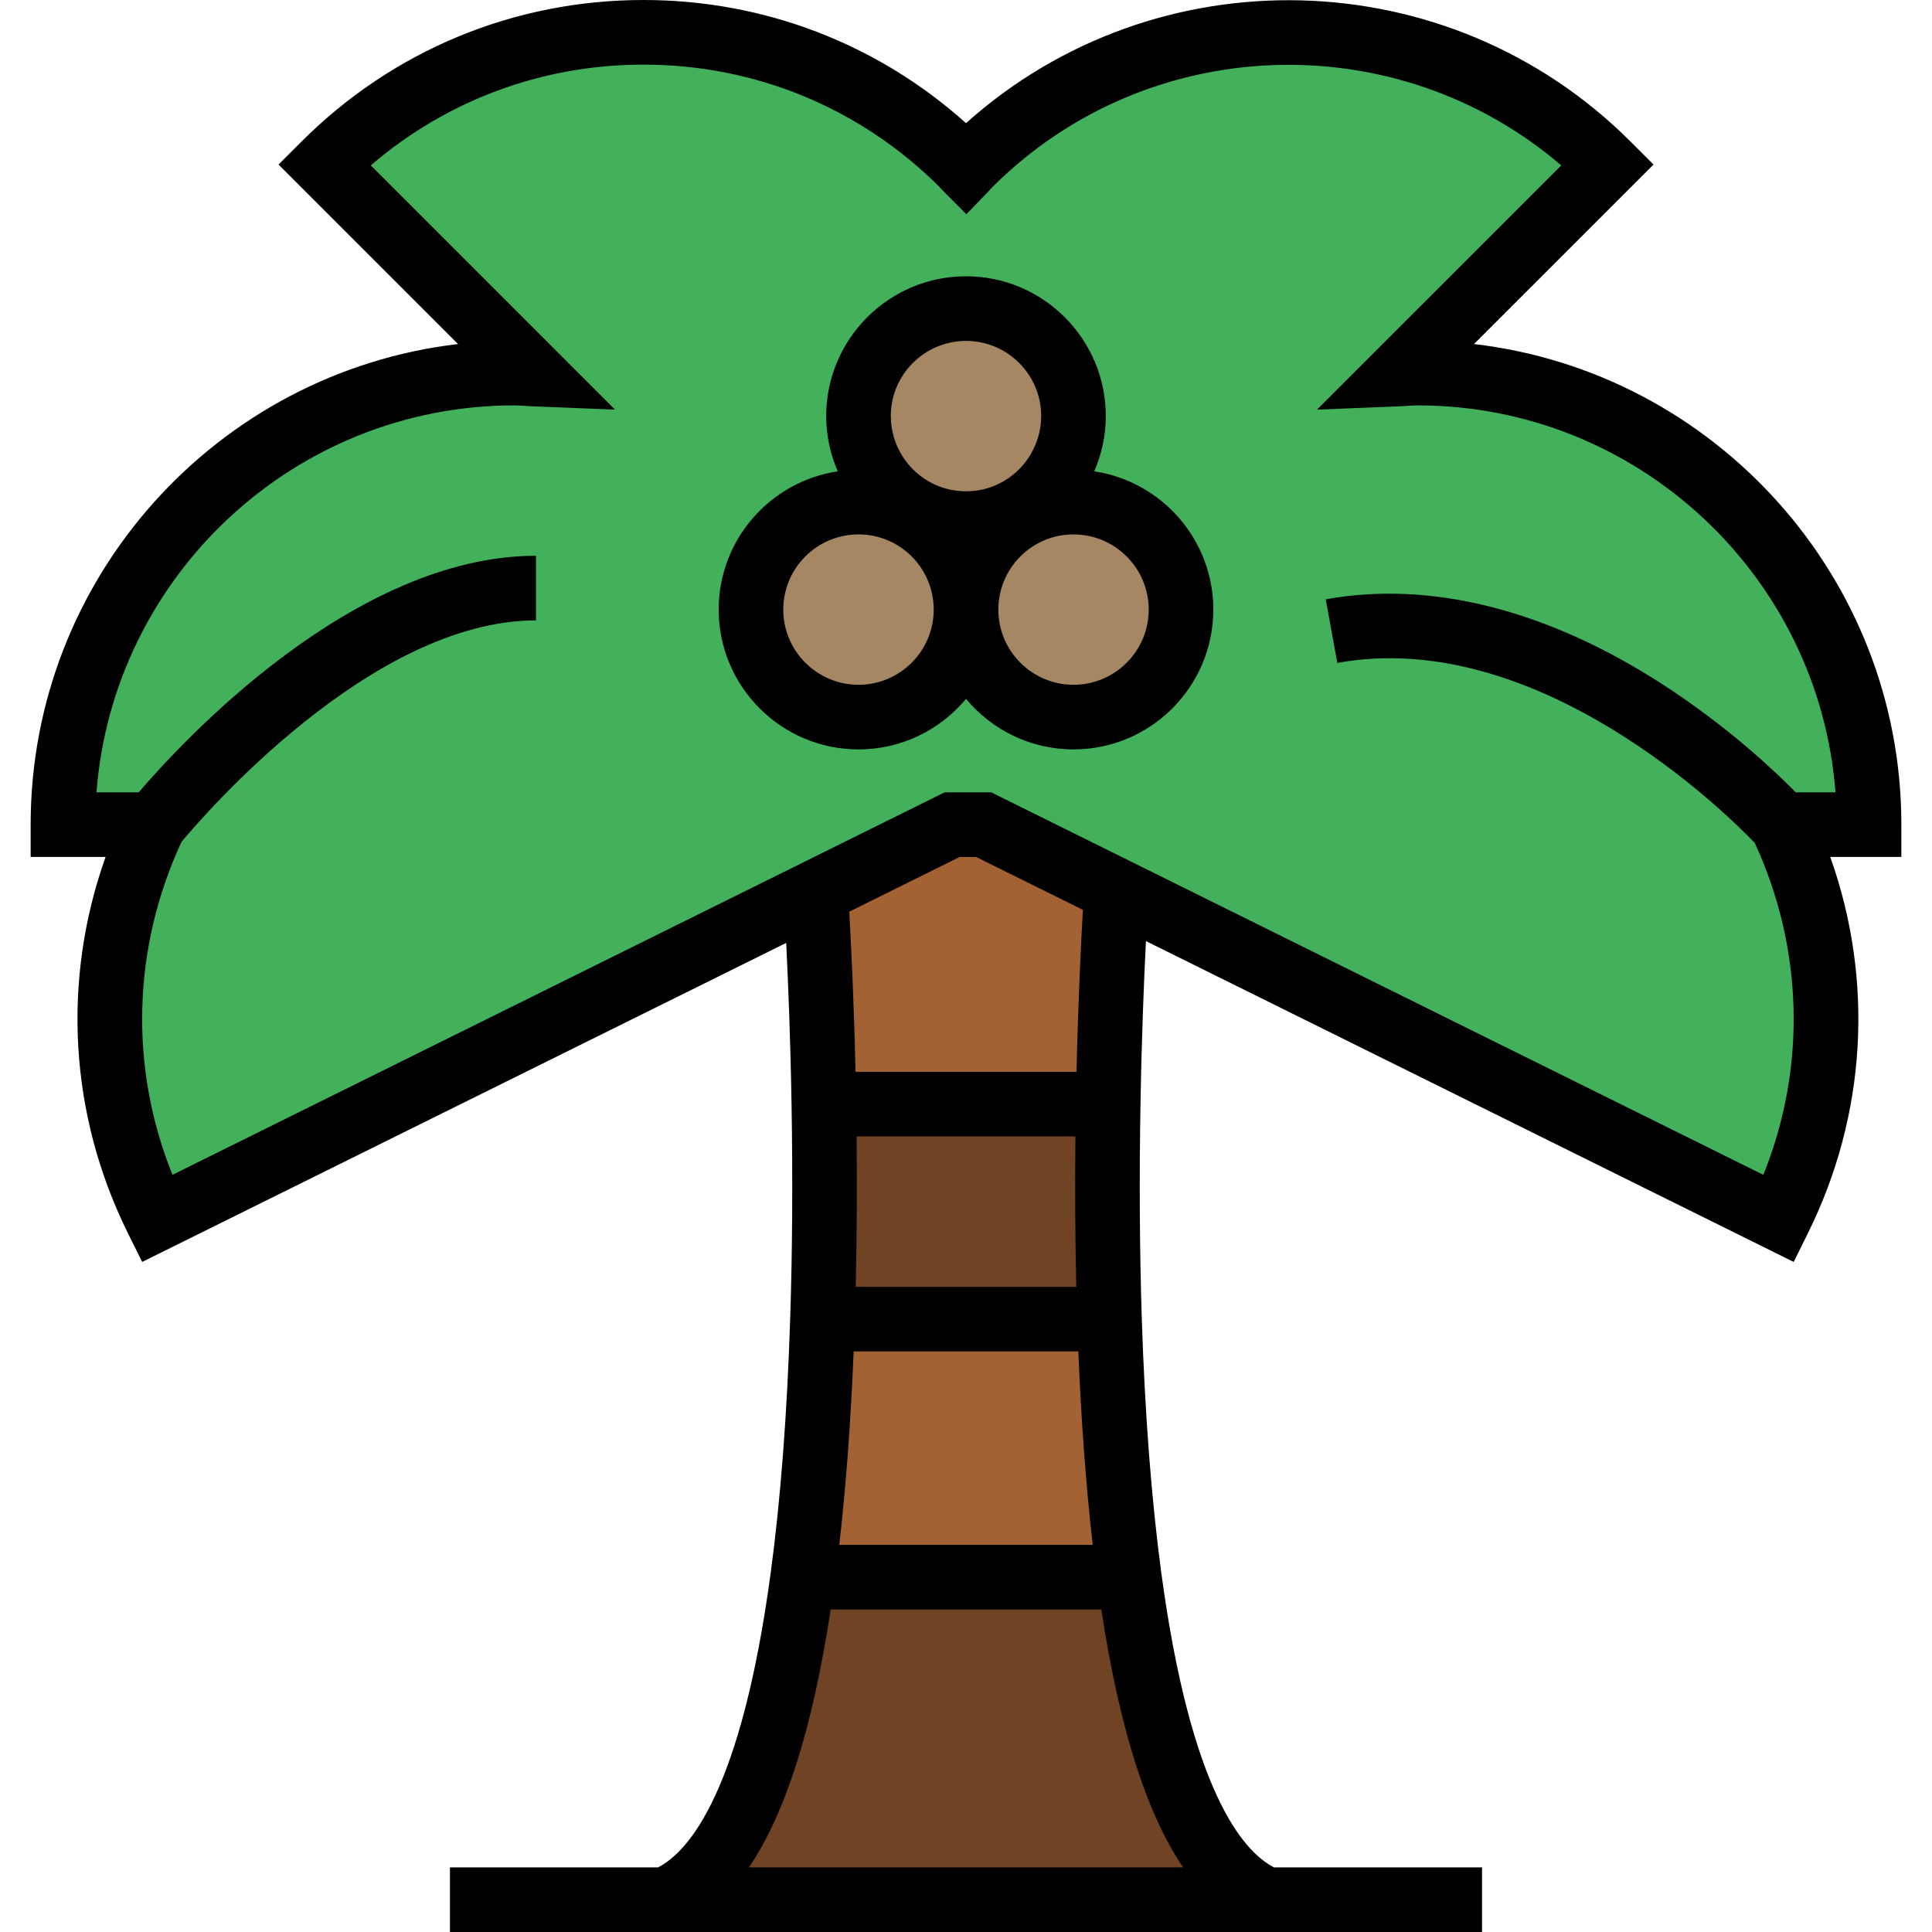<?xml version="1.0" encoding="iso-8859-1"?>
<!-- Uploaded to: SVG Repo, www.svgrepo.com, Generator: SVG Repo Mixer Tools -->
<svg height="800px" width="800px" version="1.1" id="Layer_1" xmlns="http://www.w3.org/2000/svg" xmlns:xlink="http://www.w3.org/1999/xlink" 
	 viewBox="0 0 512.001 512.001" xml:space="preserve">
<g>
	<path style="fill:#A58763;" d="M284.489,133.061c15.742,0,28.494,12.752,28.494,28.483c0,15.742-12.752,28.494-28.494,28.494
		c-15.731,0-28.483-12.752-28.483-28.494c0-10.811,6.028-20.218,14.909-25.046C274.945,134.306,279.569,133.061,284.489,133.061z"/>
	<path style="fill:#A58763;" d="M256.006,81.781c15.731,0,28.483,12.752,28.483,28.483c0,11.313-6.587,21.085-16.131,25.686
		c-3.733,1.804-7.923,2.808-12.352,2.808s-8.619-1.005-12.363-2.808c-9.544-4.601-16.131-14.373-16.131-25.686
		C227.512,94.533,240.264,81.781,256.006,81.781z"/>
	<path style="fill:#A58763;" d="M256.006,161.544c0,15.742-12.763,28.494-28.494,28.494s-28.494-12.752-28.494-28.494
		c0-15.731,12.763-28.483,28.494-28.483c4.92,0,9.544,1.244,13.585,3.436C249.979,141.326,256.006,150.733,256.006,161.544z"/>
</g>
<path style="fill:#43B05C;" d="M256.006,161.544c0,15.742,12.752,28.494,28.483,28.494c15.742,0,28.494-12.752,28.494-28.494
	c0-15.731-12.752-28.483-28.494-28.483c-4.92,0-9.544,1.244-13.573,3.436l-2.557-0.548c9.544-4.601,16.131-14.373,16.131-25.686
	c0-15.731-12.752-28.483-28.483-28.483c-15.743,0-28.494,12.752-28.494,28.483c0,11.313,6.587,21.085,16.131,25.686l-2.546,0.548
	c-4.041-2.192-8.665-3.436-13.585-3.436c-15.731,0-28.494,12.752-28.494,28.483c0,15.742,12.763,28.494,28.494,28.494
	C243.243,190.038,256.006,177.286,256.006,161.544z M472.235,218.532c15.16,31.964,16.153,70.265-0.765,104.421l-175.599-86.978
	l-35.207-17.443h-8.311l-36.177,17.923L41.548,322.953c-16.918-34.156-15.925-72.457-0.765-104.421H16.684
	c0-66.087,53.575-119.661,119.661-119.661c1.724,0,3.391,0.183,5.091,0.251L85.921,43.606c46.725-46.725,122.492-46.725,169.218,0
	c0.308,0.308,0.559,0.639,0.868,0.948c0.297-0.308,0.548-0.639,0.856-0.948c46.725-46.725,122.492-46.725,169.229,0l-55.527,55.515
	c1.701-0.068,3.379-0.251,5.103-0.251c66.087,0,119.65,53.575,119.65,119.661L472.235,218.532L472.235,218.532z"/>
<g>
	<path style="fill:#A26234;" d="M299.272,417.967h-86.544c2.945-21.793,4.509-45.504,5.24-68.381h76.053
		C294.763,372.464,296.339,396.174,299.272,417.967z"/>
	<path style="fill:#A26234;" d="M260.664,218.532l35.207,17.443c-0.206,3.059-1.667,25.686-2.192,56.634h-75.345
		c-0.502-29.681-1.872-51.703-2.158-56.155l36.177-17.923H260.664z"/>
</g>
<g>
	<path style="fill:#704324;" d="M294.021,349.586h-76.053c0.662-20.275,0.651-39.899,0.365-56.977h75.345
		C293.382,309.699,293.382,329.323,294.021,349.586z"/>
	<path style="fill:#704324;" d="M335.78,503.438H176.232c19.932-7.968,30.789-43.129,36.497-85.471h86.544
		C304.98,460.309,315.848,495.47,335.78,503.438z"/>
</g>
<path d="M503.879,218.532c0-65.645-49.579-119.926-113.257-127.357l47.579-47.569l-6.056-6.055
	c-48.303-48.293-125.858-49.935-176.142-4.915C232.468,11.538,202.386,0,170.53,0c-34.249,0-66.447,13.336-90.663,37.553
	l-6.054,6.054l47.57,47.57C57.706,98.612,8.122,152.892,8.122,218.532v8.562h19.86c-11.623,32.644-9.64,68.301,5.893,99.66
	l3.8,7.673l170.678-84.544c0.51,10.264,1.122,25.293,1.419,42.871c0.333,19.971,0.212,38.999-0.361,56.56
	c-0.813,25.437-2.551,48.15-5.167,67.511c-7.775,57.682-21.522,73.76-29.857,78.053h-55.143v17.124h273.513v-17.124h-55.133
	c-8.338-4.294-22.091-20.374-29.866-78.052c-2.613-19.412-4.355-42.127-5.178-67.509c-0.566-17.924-0.68-36.953-0.34-56.561
	c0.306-18.031,0.936-33.274,1.443-43.36l171.66,85.03l3.8-7.673c15.532-31.358,17.515-67.016,5.893-99.66h18.844L503.879,218.532
	L503.879,218.532z M226.223,358.148h59.548c0.768,18.65,2.046,35.818,3.814,51.257h-67.164
	C224.188,393.992,225.462,376.822,226.223,358.148z M285.228,341.024h-58.458c0.3-12.68,0.381-26.018,0.24-39.853h57.989
	C284.853,314.828,284.931,328.168,285.228,341.024z M313.524,494.876H198.483c9.727-14.36,16.886-37.023,21.66-68.347h71.715
	C296.632,457.853,303.793,480.516,313.524,494.876z M285.287,284.047h-58.561c-0.43-18.657-1.156-33.588-1.661-42.443l29.294-14.511
	h4.301l28.318,14.027C286.519,249.109,285.74,264.578,285.287,284.047z M475.896,209.97c-5.248-5.33-17.841-17.316-35.184-28.542
	c-30.656-19.845-61.564-27.66-89.375-22.6l3.066,16.848c53.267-9.693,103.569,40.337,110.636,47.705
	c12.946,28.114,13.692,59.656,2.266,87.956L262.669,209.97H250.35L45.712,311.335c-11.463-28.391-10.676-60.045,2.39-88.227
	c5.782-6.949,50.333-58.7,93.939-58.7v-17.124c-48.385,0-93.842,49.321-105.269,62.685h-11.2
	c4.384-57.277,52.392-102.537,110.773-102.537c0.776,0,1.647,0.058,2.57,0.12c0.724,0.048,1.449,0.095,2.177,0.124l21.89,0.882
	L98.258,43.835c20.116-17.285,45.468-26.711,72.272-26.711c29.676,0,57.574,11.555,78.488,32.466l0.116,0.132
	c0.261,0.298,0.526,0.592,0.814,0.88l6.16,6.173l6.058-6.273c0.247-0.256,0.478-0.518,0.708-0.783l0.103-0.118
	C304.253,8.387,370.167,6.466,413.75,43.837l-64.734,64.721l21.893-0.882c0.728-0.029,1.451-0.076,2.176-0.124
	c0.928-0.062,1.804-0.12,2.582-0.12c58.375,0,106.378,45.261,110.76,102.537h-10.532V209.97z"/>
<path d="M289.987,124.909c1.975-4.562,3.064-9.533,3.064-14.645c0-20.426-16.618-37.045-37.045-37.045
	c-20.432,0-37.056,16.618-37.056,37.045c0,5.113,1.089,10.084,3.064,14.645c-17.835,2.663-31.558,18.075-31.558,36.635
	c0,20.433,16.624,37.056,37.056,37.056c11.443,0,21.69-5.216,28.493-13.393c6.8,8.177,17.044,13.393,28.484,13.393
	c20.432,0,37.056-16.624,37.056-37.056C321.545,142.984,307.821,127.572,289.987,124.909z M256.006,90.343
	c10.984,0,19.921,8.936,19.921,19.921c0,7.613-4.431,14.668-11.295,17.977c-2.685,1.298-5.587,1.956-8.627,1.956
	c-3.038,0-5.948-0.66-8.648-1.96c-6.855-3.306-11.285-10.36-11.285-17.972C236.074,99.279,245.015,90.343,256.006,90.343z
	 M227.512,181.476c-10.991,0-19.932-8.942-19.932-19.932c0-10.984,8.941-19.921,19.932-19.921c3.369,0,6.566,0.808,9.496,2.396
	c6.437,3.499,10.436,10.215,10.436,17.525C247.444,172.534,238.503,181.476,227.512,181.476z M284.489,181.476
	c-10.984,0-19.921-8.942-19.921-19.932c0-7.31,3.999-14.024,10.438-17.525h0.001c2.924-1.59,6.113-2.396,9.483-2.396
	c10.991,0,19.932,8.936,19.932,19.921C304.421,172.534,295.48,181.476,284.489,181.476z"/>
</svg>